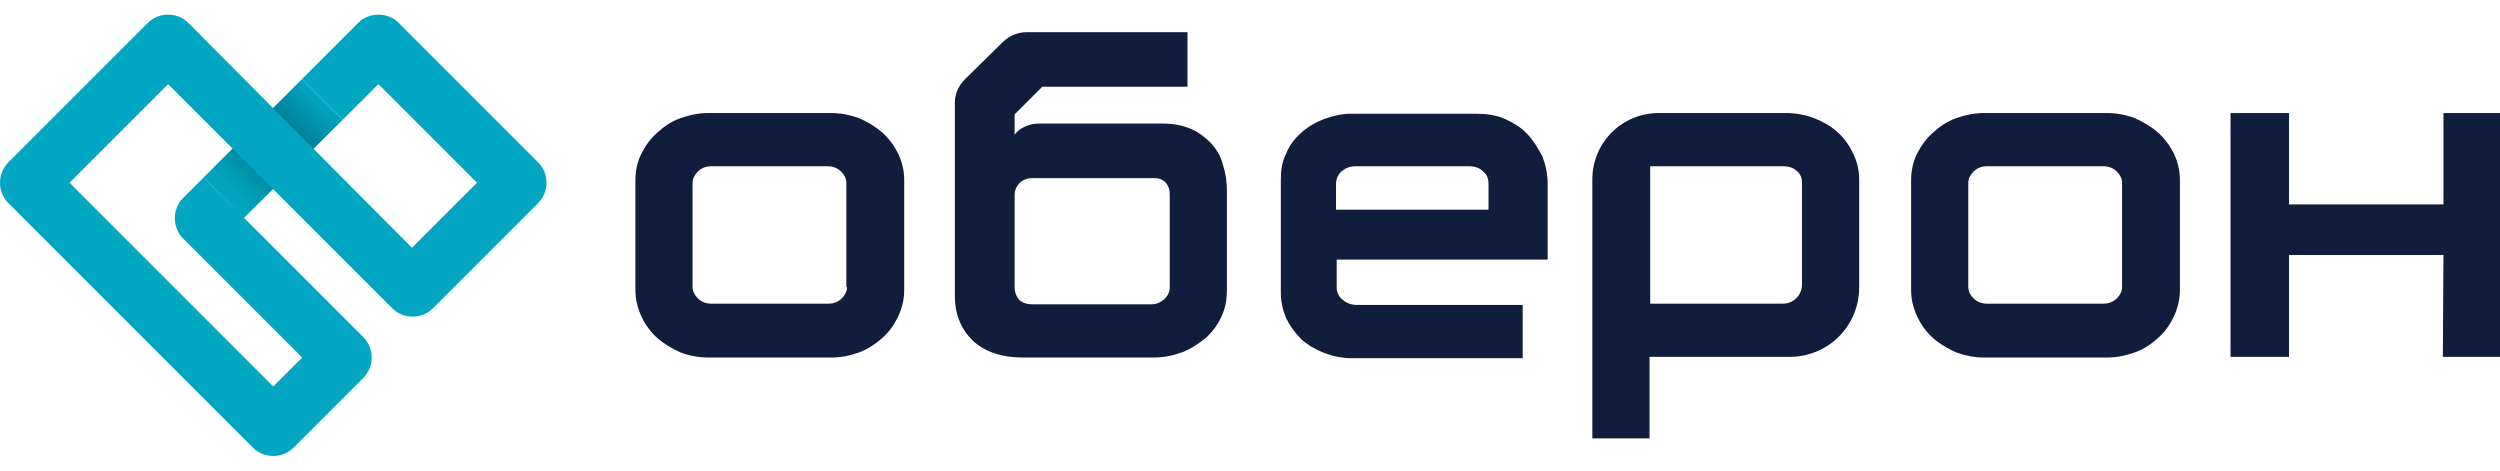 <svg width="170" height="32" viewBox="0 0 170 32" fill="none" xmlns="http://www.w3.org/2000/svg">
<path d="M60.011 9.028C59.565 8.626 59.028 8.313 58.447 8.045C57.822 7.821 57.196 7.687 56.526 7.687H48.168C47.498 7.687 46.872 7.821 46.246 8.045C45.62 8.268 45.129 8.626 44.682 9.028C44.235 9.43 43.877 9.922 43.609 10.458C43.341 10.994 43.207 11.62 43.207 12.246V19.709C43.207 20.335 43.341 20.916 43.609 21.497C43.877 22.078 44.235 22.57 44.682 22.972C45.129 23.374 45.665 23.687 46.246 23.955C46.827 24.179 47.498 24.313 48.168 24.313H56.526C57.196 24.313 57.822 24.179 58.447 23.955C59.028 23.732 59.565 23.374 60.011 22.972C60.458 22.57 60.816 22.078 61.084 21.497C61.352 20.916 61.486 20.335 61.486 19.709V12.246C61.486 11.62 61.352 11.039 61.084 10.458C60.816 9.922 60.458 9.43 60.011 9.028ZM57.598 19.531C57.598 19.799 57.464 20.067 57.24 20.29C57.017 20.514 56.704 20.648 56.347 20.648H48.347C47.989 20.648 47.676 20.514 47.453 20.29C47.229 20.067 47.095 19.799 47.095 19.531V12.424C47.095 12.156 47.229 11.888 47.453 11.665C47.676 11.441 47.989 11.307 48.347 11.307H56.302C56.66 11.307 56.972 11.441 57.196 11.665C57.419 11.888 57.553 12.156 57.553 12.424V19.531H57.598Z" fill="#111D3C"/>
<path d="M103.855 9.117C103.453 8.67 102.917 8.357 102.336 8.089C101.755 7.821 101.04 7.732 100.325 7.732H91.922C91.252 7.732 90.671 7.866 90.045 8.089C89.464 8.313 88.928 8.626 88.481 9.028C88.034 9.43 87.677 9.877 87.453 10.458C87.185 10.994 87.096 11.575 87.096 12.201V19.888C87.096 20.514 87.23 21.095 87.453 21.631C87.721 22.167 88.034 22.614 88.481 23.061C88.928 23.463 89.464 23.776 90.045 24C90.626 24.223 91.252 24.357 91.922 24.357H103.543V20.737H92.28C91.878 20.737 91.565 20.603 91.297 20.38C91.029 20.156 90.895 19.888 90.895 19.531V17.654H105.241V12.514C105.241 11.843 105.107 11.218 104.883 10.637C104.571 10.056 104.258 9.519 103.855 9.117ZM101.308 14.257H90.85V12.514C90.85 12.156 90.984 11.888 91.207 11.665C91.476 11.441 91.788 11.307 92.146 11.307H99.922C100.325 11.307 100.638 11.441 100.861 11.665C101.129 11.888 101.219 12.156 101.219 12.514V14.257H101.308Z" fill="#111D3C"/>
<path d="M124.95 8.983C124.503 8.581 123.966 8.268 123.385 8.045C122.804 7.821 122.134 7.687 121.464 7.687H112.793C110.29 7.687 108.279 9.698 108.279 12.201V29.81H112.168V24.268H121.687C124.324 24.268 126.425 22.168 126.425 19.531V12.246C126.425 11.575 126.29 10.994 126.022 10.458C125.754 9.877 125.397 9.385 124.95 8.983ZM122.536 19.352C122.536 20.067 121.955 20.648 121.24 20.648H112.212V11.307H121.285C121.642 11.307 121.911 11.396 122.179 11.62C122.447 11.843 122.536 12.112 122.536 12.469V19.352Z" fill="#111D3C"/>
<path d="M146.76 9.028C146.313 8.626 145.776 8.313 145.195 8.045C144.614 7.821 143.944 7.687 143.274 7.687H134.916C134.246 7.687 133.62 7.821 132.994 8.045C132.368 8.268 131.877 8.626 131.43 9.028C130.983 9.43 130.625 9.922 130.357 10.458C130.089 10.994 129.955 11.62 129.955 12.246V19.709C129.955 20.335 130.089 20.916 130.357 21.497C130.625 22.078 130.983 22.57 131.43 22.972C131.877 23.374 132.413 23.687 132.994 23.955C133.62 24.179 134.246 24.313 134.916 24.313H143.274C143.944 24.313 144.57 24.179 145.195 23.955C145.821 23.732 146.313 23.374 146.76 22.972C147.206 22.57 147.564 22.078 147.832 21.497C148.1 20.916 148.234 20.335 148.234 19.709V12.246C148.234 11.62 148.1 11.039 147.832 10.458C147.564 9.922 147.206 9.43 146.76 9.028ZM144.301 19.531C144.301 19.799 144.167 20.067 143.944 20.29C143.72 20.514 143.408 20.648 143.05 20.648H135.095C134.737 20.648 134.424 20.514 134.201 20.29C133.977 20.067 133.843 19.799 133.843 19.531V12.424C133.843 12.156 133.977 11.888 134.201 11.665C134.424 11.441 134.737 11.307 135.095 11.307H143.05C143.408 11.307 143.72 11.441 143.944 11.665C144.167 11.888 144.301 12.156 144.301 12.424V19.531Z" fill="#111D3C"/>
<path d="M166.156 7.687C166.156 8 166.156 8.402 166.156 8.894C166.156 9.385 166.156 10.637 166.156 11.173C166.156 11.709 166.156 12.201 166.156 12.693C166.156 13.184 166.156 13.586 166.156 13.899H155.653V7.687H151.676V24.268H155.653V17.341H166.156L166.112 24.268H170V7.687H166.156Z" fill="#111D3C"/>
<path d="M82.358 9.743C81.956 9.341 81.509 8.983 80.972 8.76C80.436 8.536 79.81 8.402 79.095 8.402H70.693C70.38 8.402 70.067 8.447 69.754 8.581C69.442 8.715 69.174 8.894 68.995 9.162V7.777L70.872 5.899H80.749V2.19H69.799C69.218 2.19 68.682 2.413 68.235 2.816L65.598 5.408C65.196 5.81 64.928 6.391 64.928 6.972V7.732V20.067C64.928 21.363 65.33 22.346 66.134 23.151C66.939 23.911 68.101 24.313 69.531 24.313H78.425C79.14 24.313 79.766 24.179 80.391 23.955C80.972 23.732 81.509 23.374 82 22.972C82.447 22.57 82.805 22.078 83.073 21.497C83.341 20.916 83.43 20.335 83.43 19.709V13.006C83.43 12.335 83.341 11.754 83.162 11.218C83.028 10.637 82.715 10.145 82.358 9.743ZM79.542 19.531C79.542 19.844 79.408 20.112 79.185 20.335C78.917 20.559 78.648 20.693 78.291 20.693H70.246C69.754 20.693 69.442 20.559 69.263 20.335C69.084 20.112 68.995 19.844 68.995 19.531V14.212V13.229C68.995 12.961 69.084 12.737 69.308 12.469C69.531 12.246 69.799 12.112 70.246 12.112H78.47C78.827 12.112 79.051 12.201 79.274 12.425C79.453 12.648 79.542 12.871 79.542 13.184V19.531Z" fill="#111D3C"/>
<path d="M23.319 8.134L20.548 5.363L13.844 12.067L16.57 14.838L23.319 8.134Z" fill="url(#paint0_linear_4_7461)"/>
<path d="M24.346 1.564L20.547 5.363L23.318 8.134L25.732 5.721L32.436 12.425L28.011 16.849L12.816 1.564C12.056 0.804 10.805 0.804 10.045 1.564L0.57 11.039C-0.19 11.799 -0.19 13.05 0.57 13.81L17.195 30.436C17.955 31.195 19.207 31.195 19.966 30.436L24.704 25.698C25.464 24.939 25.464 23.687 24.704 22.927L13.844 12.067L12.458 13.453C11.698 14.212 11.698 15.464 12.458 16.223L20.547 24.313L18.581 26.279L4.726 12.425L11.43 5.721L26.67 20.961C27.43 21.721 28.682 21.721 29.441 20.961L36.592 13.81C37.352 13.05 37.352 11.799 36.592 11.039L27.117 1.564C26.358 0.804 25.106 0.804 24.346 1.564Z" fill="#00A6C2"/>
<defs>
<linearGradient id="paint0_linear_4_7461" x1="15.218" y1="13.448" x2="21.927" y2="6.739" gradientUnits="userSpaceOnUse">
<stop stop-color="#00A6C2"/>
<stop offset="0.072" stop-color="#00A4BF"/>
<stop offset="0.174" stop-color="#009BB5"/>
<stop offset="0.295" stop-color="#008CA6"/>
<stop offset="0.429" stop-color="#007690"/>
<stop offset="0.509" stop-color="#006782"/>
<stop offset="0.999" stop-color="#00A6C2"/>
</linearGradient>
</defs>
</svg>
